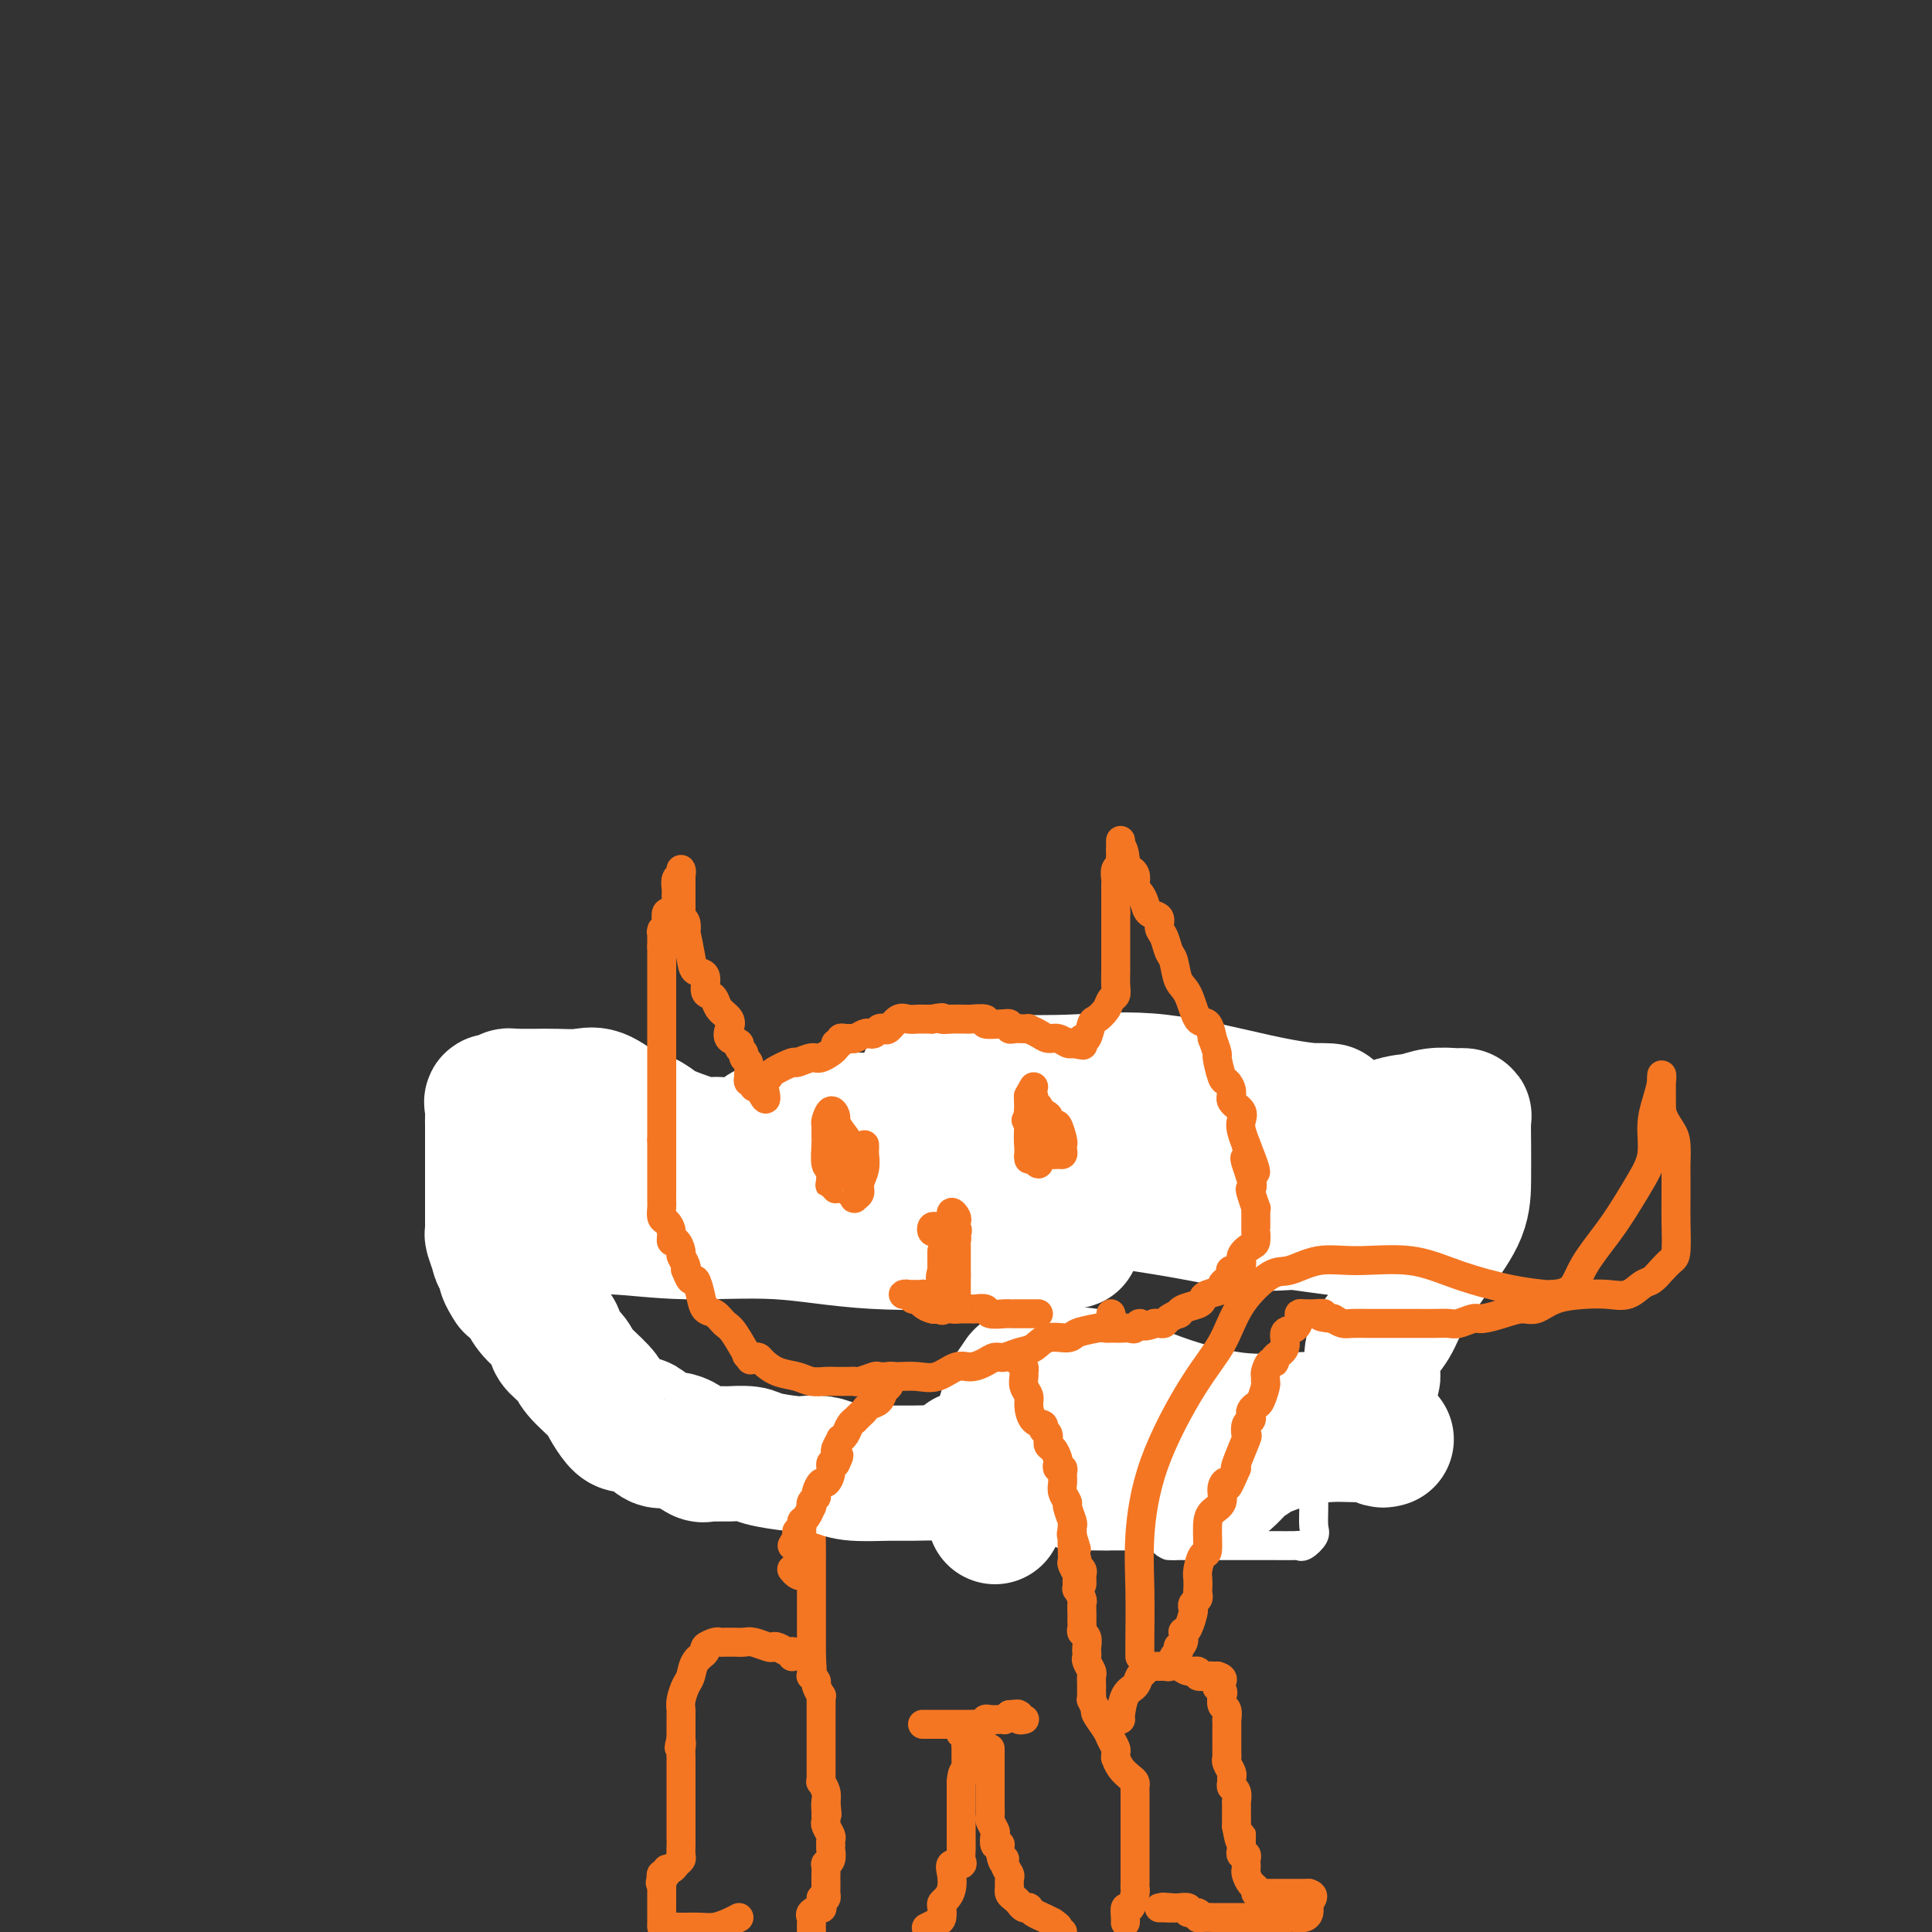 <svg viewBox='0 0 400 400' version='1.1' xmlns='http://www.w3.org/2000/svg' xmlns:xlink='http://www.w3.org/1999/xlink'><rect x="0" y="0" width="400" height="400" fill="#333333" stroke="none"/><g fill='none' stroke='#F47623' stroke-width='6' stroke-linecap='round' stroke-linejoin='round'><path d='M235,253c0.001,-0.243 0.002,-0.486 0,-1c-0.002,-0.514 -0.007,-1.298 0,-2c0.007,-0.702 0.027,-1.321 0,-2c-0.027,-0.679 -0.102,-1.419 0,-2c0.102,-0.581 0.379,-1.002 0,-2c-0.379,-0.998 -1.416,-2.571 -2,-3c-0.584,-0.429 -0.717,0.288 -1,0c-0.283,-0.288 -0.718,-1.579 -1,-2c-0.282,-0.421 -0.410,0.027 -1,0c-0.590,-0.027 -1.640,-0.531 -3,-1c-1.360,-0.469 -3.030,-0.904 -4,-1c-0.970,-0.096 -1.240,0.147 -2,0c-0.760,-0.147 -2.008,-0.684 -3,-1c-0.992,-0.316 -1.726,-0.409 -3,-1c-1.274,-0.591 -3.087,-1.678 -4,-2c-0.913,-0.322 -0.926,0.120 -2,0c-1.074,-0.120 -3.209,-0.803 -4,-1c-0.791,-0.197 -0.240,0.091 -1,0c-0.760,-0.091 -2.833,-0.560 -4,-1c-1.167,-0.440 -1.430,-0.850 -2,-1c-0.570,-0.150 -1.448,-0.040 -2,0c-0.552,0.040 -0.777,0.011 -1,0c-0.223,-0.011 -0.445,-0.003 -1,0c-0.555,0.003 -1.444,0.001 -2,0c-0.556,-0.001 -0.778,-0.000 -1,0'/><path d='M191,230c-6.132,-1.397 -1.463,-0.391 0,0c1.463,0.391 -0.279,0.165 -1,0c-0.721,-0.165 -0.419,-0.269 -1,0c-0.581,0.269 -2.043,0.912 -3,1c-0.957,0.088 -1.408,-0.379 -2,0c-0.592,0.379 -1.324,1.603 -2,2c-0.676,0.397 -1.294,-0.034 -2,0c-0.706,0.034 -1.498,0.534 -2,1c-0.502,0.466 -0.713,0.899 -1,1c-0.287,0.101 -0.650,-0.129 -1,0c-0.350,0.129 -0.689,0.617 -1,1c-0.311,0.383 -0.595,0.663 -1,1c-0.405,0.337 -0.930,0.733 -1,1c-0.070,0.267 0.313,0.404 0,1c-0.313,0.596 -1.324,1.651 -2,2c-0.676,0.349 -1.016,-0.008 -1,0c0.016,0.008 0.390,0.379 0,1c-0.390,0.621 -1.543,1.490 -2,2c-0.457,0.510 -0.218,0.662 0,1c0.218,0.338 0.413,0.864 0,1c-0.413,0.136 -1.435,-0.117 -2,0c-0.565,0.117 -0.673,0.605 -1,1c-0.327,0.395 -0.872,0.697 -1,1c-0.128,0.303 0.162,0.607 0,1c-0.162,0.393 -0.774,0.875 -1,1c-0.226,0.125 -0.064,-0.107 0,0c0.064,0.107 0.032,0.554 0,1'/><path d='M163,251c-2.116,2.490 -1.405,1.214 -1,1c0.405,-0.214 0.504,0.633 0,1c-0.504,0.367 -1.610,0.255 -2,0c-0.390,-0.255 -0.066,-0.654 0,-1c0.066,-0.346 -0.128,-0.641 -1,-1c-0.872,-0.359 -2.421,-0.782 -3,-1c-0.579,-0.218 -0.188,-0.231 -1,-1c-0.812,-0.769 -2.826,-2.294 -4,-3c-1.174,-0.706 -1.507,-0.595 -2,-1c-0.493,-0.405 -1.146,-1.327 -2,-2c-0.854,-0.673 -1.911,-1.097 -3,-2c-1.089,-0.903 -2.211,-2.287 -3,-3c-0.789,-0.713 -1.246,-0.757 -2,-1c-0.754,-0.243 -1.806,-0.685 -2,-1c-0.194,-0.315 0.471,-0.502 0,-1c-0.471,-0.498 -2.079,-1.308 -3,-2c-0.921,-0.692 -1.154,-1.268 -2,-2c-0.846,-0.732 -2.305,-1.620 -3,-3c-0.695,-1.380 -0.627,-3.251 -1,-4c-0.373,-0.749 -1.186,-0.374 -2,0'/><path d='M126,224c-5.665,-5.329 -2.828,-4.151 -2,-4c0.828,0.151 -0.352,-0.723 -1,-1c-0.648,-0.277 -0.762,0.045 -1,0c-0.238,-0.045 -0.600,-0.455 -1,-1c-0.400,-0.545 -0.839,-1.225 -1,-1c-0.161,0.225 -0.043,1.356 0,2c0.043,0.644 0.013,0.803 0,1c-0.013,0.197 -0.007,0.434 0,1c0.007,0.566 0.016,1.461 0,2c-0.016,0.539 -0.057,0.721 0,1c0.057,0.279 0.211,0.655 0,1c-0.211,0.345 -0.789,0.659 -1,1c-0.211,0.341 -0.057,0.707 0,1c0.057,0.293 0.015,0.511 0,1c-0.015,0.489 -0.004,1.247 0,2c0.004,0.753 0.001,1.501 0,2c-0.001,0.499 -0.000,0.750 0,1c0.000,0.250 0.000,0.500 0,1c-0.000,0.500 -0.000,1.250 0,2'/><path d='M119,236c-0.309,3.002 -0.083,1.507 0,1c0.083,-0.507 0.022,-0.028 0,1c-0.022,1.028 -0.006,2.603 0,3c0.006,0.397 0.002,-0.385 0,0c-0.002,0.385 -0.000,1.938 0,3c0.000,1.062 0.000,1.631 0,2c-0.000,0.369 -0.000,0.536 0,1c0.000,0.464 0.000,1.226 0,2c-0.000,0.774 -0.000,1.559 0,2c0.000,0.441 0.000,0.537 0,1c-0.000,0.463 -0.001,1.293 0,2c0.001,0.707 0.004,1.291 0,2c-0.004,0.709 -0.015,1.542 0,2c0.015,0.458 0.057,0.541 0,1c-0.057,0.459 -0.211,1.294 0,2c0.211,0.706 0.788,1.285 1,2c0.212,0.715 0.060,1.568 0,2c-0.060,0.432 -0.027,0.443 0,1c0.027,0.557 0.050,1.660 0,2c-0.050,0.340 -0.172,-0.082 0,0c0.172,0.082 0.638,0.667 1,1c0.362,0.333 0.622,0.412 1,1c0.378,0.588 0.876,1.684 1,2c0.124,0.316 -0.125,-0.147 0,0c0.125,0.147 0.625,0.904 1,2c0.375,1.096 0.626,2.531 1,3c0.374,0.469 0.870,-0.028 1,0c0.130,0.028 -0.106,0.579 0,1c0.106,0.421 0.553,0.710 1,1'/><path d='M127,279c1.304,2.147 1.065,2.014 1,2c-0.065,-0.014 0.043,0.091 0,0c-0.043,-0.091 -0.238,-0.377 0,0c0.238,0.377 0.908,1.418 1,2c0.092,0.582 -0.396,0.705 0,1c0.396,0.295 1.674,0.760 2,1c0.326,0.240 -0.302,0.253 0,1c0.302,0.747 1.534,2.228 2,3c0.466,0.772 0.166,0.837 0,1c-0.166,0.163 -0.199,0.425 0,1c0.199,0.575 0.631,1.463 1,2c0.369,0.537 0.675,0.722 1,1c0.325,0.278 0.668,0.648 1,1c0.332,0.352 0.654,0.687 1,1c0.346,0.313 0.717,0.606 1,1c0.283,0.394 0.479,0.889 1,1c0.521,0.111 1.366,-0.164 2,0c0.634,0.164 1.055,0.765 1,1c-0.055,0.235 -0.588,0.104 0,0c0.588,-0.104 2.297,-0.182 3,0c0.703,0.182 0.399,0.623 1,1c0.601,0.377 2.106,0.691 3,1c0.894,0.309 1.178,0.612 2,1c0.822,0.388 2.182,0.859 3,1c0.818,0.141 1.095,-0.050 2,0c0.905,0.050 2.437,0.339 4,1c1.563,0.661 3.156,1.694 4,2c0.844,0.306 0.937,-0.114 2,0c1.063,0.114 3.094,0.761 4,1c0.906,0.239 0.687,0.068 1,0c0.313,-0.068 1.156,-0.034 2,0'/><path d='M173,307c6.023,1.791 3.580,1.267 3,1c-0.580,-0.267 0.701,-0.278 2,0c1.299,0.278 2.615,0.844 4,1c1.385,0.156 2.840,-0.099 4,0c1.160,0.099 2.024,0.551 3,1c0.976,0.449 2.064,0.894 3,1c0.936,0.106 1.721,-0.126 3,0c1.279,0.126 3.051,0.612 4,1c0.949,0.388 1.074,0.678 2,1c0.926,0.322 2.652,0.675 4,1c1.348,0.325 2.319,0.623 3,1c0.681,0.377 1.073,0.833 2,1c0.927,0.167 2.391,0.045 3,0c0.609,-0.045 0.365,-0.012 1,0c0.635,0.012 2.150,0.004 3,0c0.850,-0.004 1.037,-0.005 2,0c0.963,0.005 2.704,0.016 4,0c1.296,-0.016 2.147,-0.057 3,0c0.853,0.057 1.709,0.214 3,0c1.291,-0.214 3.017,-0.797 4,-1c0.983,-0.203 1.223,-0.025 2,0c0.777,0.025 2.090,-0.102 3,0c0.910,0.102 1.417,0.434 2,0c0.583,-0.434 1.242,-1.633 2,-2c0.758,-0.367 1.616,0.100 2,0c0.384,-0.100 0.293,-0.765 1,-1c0.707,-0.235 2.212,-0.038 3,0c0.788,0.038 0.861,-0.083 1,0c0.139,0.083 0.345,0.368 1,0c0.655,-0.368 1.759,-1.391 3,-2c1.241,-0.609 2.621,-0.805 4,-1'/><path d='M257,309c3.273,-1.318 1.954,-1.614 2,-2c0.046,-0.386 1.455,-0.863 3,-1c1.545,-0.137 3.226,0.066 4,0c0.774,-0.066 0.640,-0.401 1,-1c0.360,-0.599 1.213,-1.463 2,-2c0.787,-0.537 1.506,-0.746 2,-1c0.494,-0.254 0.761,-0.551 1,-1c0.239,-0.449 0.450,-1.050 1,-2c0.550,-0.950 1.439,-2.250 2,-3c0.561,-0.750 0.795,-0.949 1,-2c0.205,-1.051 0.380,-2.954 1,-4c0.620,-1.046 1.683,-1.234 2,-2c0.317,-0.766 -0.112,-2.110 0,-3c0.112,-0.890 0.765,-1.325 1,-2c0.235,-0.675 0.053,-1.588 0,-2c-0.053,-0.412 0.022,-0.323 0,-1c-0.022,-0.677 -0.142,-2.120 0,-3c0.142,-0.880 0.546,-1.197 1,-2c0.454,-0.803 0.958,-2.093 1,-3c0.042,-0.907 -0.377,-1.432 0,-3c0.377,-1.568 1.550,-4.178 2,-6c0.450,-1.822 0.177,-2.854 0,-4c-0.177,-1.146 -0.258,-2.404 0,-4c0.258,-1.596 0.854,-3.530 1,-5c0.146,-1.470 -0.158,-2.477 0,-4c0.158,-1.523 0.778,-3.560 1,-5c0.222,-1.440 0.046,-2.281 0,-3c-0.046,-0.719 0.039,-1.316 0,-2c-0.039,-0.684 -0.203,-1.453 0,-2c0.203,-0.547 0.772,-0.870 1,-1c0.228,-0.130 0.114,-0.065 0,0'/><path d='M287,233c1.254,-8.672 0.389,-2.852 0,-1c-0.389,1.852 -0.300,-0.263 0,-1c0.300,-0.737 0.813,-0.094 1,0c0.187,0.094 0.050,-0.361 0,-1c-0.050,-0.639 -0.013,-1.463 0,-2c0.013,-0.537 0.003,-0.789 0,-1c-0.003,-0.211 0.001,-0.382 0,-1c-0.001,-0.618 -0.006,-1.683 0,-2c0.006,-0.317 0.022,0.115 0,0c-0.022,-0.115 -0.081,-0.777 0,-1c0.081,-0.223 0.302,-0.007 0,0c-0.302,0.007 -1.127,-0.196 -2,0c-0.873,0.196 -1.793,0.793 -2,1c-0.207,0.207 0.300,0.026 0,0c-0.300,-0.026 -1.408,0.102 -2,0c-0.592,-0.102 -0.670,-0.433 -1,0c-0.330,0.433 -0.913,1.632 -1,2c-0.087,0.368 0.323,-0.093 0,0c-0.323,0.093 -1.378,0.741 -2,1c-0.622,0.259 -0.811,0.130 -1,0'/><path d='M277,227c-1.861,0.400 -1.015,-0.101 -1,0c0.015,0.101 -0.803,0.804 -1,1c-0.197,0.196 0.225,-0.115 0,0c-0.225,0.115 -1.097,0.656 -2,1c-0.903,0.344 -1.838,0.491 -2,1c-0.162,0.509 0.447,1.379 0,2c-0.447,0.621 -1.952,0.993 -3,1c-1.048,0.007 -1.641,-0.352 -2,0c-0.359,0.352 -0.485,1.414 -1,2c-0.515,0.586 -1.420,0.696 -2,1c-0.580,0.304 -0.836,0.803 -1,1c-0.164,0.197 -0.236,0.094 -1,0c-0.764,-0.094 -2.218,-0.179 -3,0c-0.782,0.179 -0.891,0.621 -1,1c-0.109,0.379 -0.218,0.694 -1,1c-0.782,0.306 -2.236,0.603 -3,1c-0.764,0.397 -0.839,0.894 -1,1c-0.161,0.106 -0.410,-0.178 -1,0c-0.590,0.178 -1.521,0.817 -2,1c-0.479,0.183 -0.505,-0.092 -1,0c-0.495,0.092 -1.460,0.551 -2,1c-0.540,0.449 -0.655,0.890 -1,1c-0.345,0.110 -0.918,-0.110 -1,0c-0.082,0.110 0.329,0.552 0,1c-0.329,0.448 -1.397,0.904 -2,1c-0.603,0.096 -0.739,-0.166 -1,0c-0.261,0.166 -0.646,0.762 -1,1c-0.354,0.238 -0.677,0.119 -1,0'/><path d='M239,247c-5.830,3.332 -1.404,1.662 0,1c1.404,-0.662 -0.212,-0.317 -1,0c-0.788,0.317 -0.747,0.607 -1,1c-0.253,0.393 -0.800,0.889 -1,1c-0.200,0.111 -0.054,-0.162 0,0c0.054,0.162 0.015,0.761 0,1c-0.015,0.239 -0.008,0.120 0,0'/><path d='M166,311c0.453,-0.111 0.906,-0.222 1,0c0.094,0.222 -0.171,0.777 0,1c0.171,0.223 0.778,0.114 1,1c0.222,0.886 0.060,2.766 0,4c-0.060,1.234 -0.016,1.824 0,3c0.016,1.176 0.004,2.940 0,4c-0.004,1.060 -0.001,1.415 0,2c0.001,0.585 0.000,1.400 0,2c-0.000,0.600 -0.000,0.987 0,1c0.000,0.013 0.000,-0.346 0,0c-0.000,0.346 -0.000,1.398 0,2c0.000,0.602 0.000,0.755 0,1c-0.000,0.245 -0.000,0.582 0,1c0.000,0.418 0.000,0.918 0,1c-0.000,0.082 -0.000,-0.255 0,0c0.000,0.255 0.000,1.101 0,2c-0.000,0.899 -0.000,1.851 0,2c0.000,0.149 0.000,-0.507 0,0c-0.000,0.507 -0.000,2.175 0,3c0.000,0.825 0.000,0.807 0,1c-0.000,0.193 -0.000,0.596 0,1'/><path d='M168,343c0.309,5.128 0.082,1.947 0,1c-0.082,-0.947 -0.018,0.338 0,1c0.018,0.662 -0.010,0.701 0,1c0.010,0.299 0.059,0.858 0,1c-0.059,0.142 -0.226,-0.135 0,0c0.226,0.135 0.845,0.680 1,1c0.155,0.320 -0.155,0.414 0,1c0.155,0.586 0.773,1.662 1,2c0.227,0.338 0.061,-0.064 0,0c-0.061,0.064 -0.016,0.595 0,1c0.016,0.405 0.004,0.685 0,1c-0.004,0.315 -0.001,0.666 0,1c0.001,0.334 0.000,0.652 0,1c-0.000,0.348 -0.000,0.726 0,1c0.000,0.274 0.000,0.444 0,1c-0.000,0.556 0.000,1.500 0,2c-0.000,0.500 -0.000,0.557 0,1c0.000,0.443 0.000,1.272 0,2c-0.000,0.728 -0.001,1.357 0,2c0.001,0.643 0.004,1.302 0,2c-0.004,0.698 -0.015,1.434 0,2c0.015,0.566 0.057,0.961 0,1c-0.057,0.039 -0.211,-0.278 0,0c0.211,0.278 0.788,1.152 1,2c0.212,0.848 0.061,1.671 0,2c-0.061,0.329 -0.030,0.165 0,0'/><path d='M171,373c0.464,4.819 0.123,1.868 0,1c-0.123,-0.868 -0.029,0.349 0,1c0.029,0.651 -0.006,0.738 0,1c0.006,0.262 0.054,0.701 0,1c-0.054,0.299 -0.211,0.458 0,1c0.211,0.542 0.788,1.468 1,2c0.212,0.532 0.058,0.671 0,1c-0.058,0.329 -0.019,0.849 0,1c0.019,0.151 0.019,-0.066 0,0c-0.019,0.066 -0.058,0.416 0,1c0.058,0.584 0.212,1.403 0,2c-0.212,0.597 -0.789,0.972 -1,1c-0.211,0.028 -0.057,-0.291 0,0c0.057,0.291 0.016,1.192 0,2c-0.016,0.808 -0.007,1.523 0,2c0.007,0.477 0.012,0.715 0,1c-0.012,0.285 -0.042,0.615 0,1c0.042,0.385 0.155,0.824 0,1c-0.155,0.176 -0.577,0.088 -1,0'/><path d='M170,393c-0.146,3.256 -0.011,1.398 0,1c0.011,-0.398 -0.102,0.666 0,1c0.102,0.334 0.420,-0.062 0,0c-0.420,0.062 -1.576,0.584 -2,1c-0.424,0.416 -0.114,0.727 0,1c0.114,0.273 0.033,0.506 0,1c-0.033,0.494 -0.016,1.247 0,2'/><path d='M192,399c-0.197,0.097 -0.393,0.195 0,0c0.393,-0.195 1.376,-0.682 2,-1c0.624,-0.318 0.889,-0.469 1,-1c0.111,-0.531 0.069,-1.444 0,-2c-0.069,-0.556 -0.164,-0.755 0,-1c0.164,-0.245 0.587,-0.534 1,-1c0.413,-0.466 0.814,-1.108 1,-2c0.186,-0.892 0.155,-2.036 0,-3c-0.155,-0.964 -0.434,-1.750 0,-2c0.434,-0.250 1.580,0.035 2,0c0.420,-0.035 0.112,-0.391 0,-1c-0.112,-0.609 -0.030,-1.473 0,-2c0.030,-0.527 0.008,-0.719 0,-1c-0.008,-0.281 -0.002,-0.652 0,-1c0.002,-0.348 0.001,-0.674 0,-1c-0.001,-0.326 -0.000,-0.650 0,-1c0.000,-0.350 0.000,-0.724 0,-1c-0.000,-0.276 -0.000,-0.454 0,-1c0.000,-0.546 0.000,-1.459 0,-2c-0.000,-0.541 -0.000,-0.709 0,-1c0.000,-0.291 0.000,-0.705 0,-1c-0.000,-0.295 -0.000,-0.471 0,-1c0.000,-0.529 0.000,-1.412 0,-2c-0.000,-0.588 -0.000,-0.882 0,-1c0.000,-0.118 0.000,-0.059 0,0'/><path d='M199,369c0.226,-3.034 0.793,-2.119 1,-2c0.207,0.119 0.056,-0.560 0,-1c-0.056,-0.440 -0.015,-0.643 0,-1c0.015,-0.357 0.004,-0.869 0,-1c-0.004,-0.131 -0.000,0.120 0,0c0.000,-0.120 -0.004,-0.610 0,-1c0.004,-0.390 0.015,-0.679 0,-1c-0.015,-0.321 -0.056,-0.674 0,-1c0.056,-0.326 0.207,-0.626 0,-1c-0.207,-0.374 -0.774,-0.821 -1,-1c-0.226,-0.179 -0.113,-0.089 0,0'/><path d='M191,357c0.758,-0.000 1.516,-0.000 2,0c0.484,0.000 0.693,0.000 1,0c0.307,-0.000 0.712,-0.000 1,0c0.288,0.000 0.457,0.000 1,0c0.543,-0.000 1.458,-0.000 2,0c0.542,0.000 0.709,0.001 1,0c0.291,-0.001 0.704,-0.004 1,0c0.296,0.004 0.474,0.015 1,0c0.526,-0.015 1.401,-0.057 2,0c0.599,0.057 0.921,0.211 1,0c0.079,-0.211 -0.085,-0.788 0,-1c0.085,-0.212 0.418,-0.060 1,0c0.582,0.060 1.414,0.026 2,0c0.586,-0.026 0.927,-0.046 1,0c0.073,0.046 -0.122,0.156 0,0c0.122,-0.156 0.561,-0.578 1,-1'/><path d='M209,355c2.946,-0.293 1.312,-0.026 1,0c-0.312,0.026 0.700,-0.189 1,0c0.300,0.189 -0.112,0.782 0,1c0.112,0.218 0.746,0.062 1,0c0.254,-0.062 0.127,-0.031 0,0'/><path d='M205,362c0.000,0.220 0.000,0.440 0,1c-0.000,0.560 -0.000,1.458 0,2c0.000,0.542 0.000,0.726 0,1c-0.000,0.274 -0.000,0.637 0,1c0.000,0.363 0.000,0.728 0,1c-0.000,0.272 -0.000,0.453 0,1c0.000,0.547 0.000,1.460 0,2c-0.000,0.540 -0.001,0.707 0,1c0.001,0.293 0.004,0.713 0,1c-0.004,0.287 -0.015,0.443 0,1c0.015,0.557 0.056,1.516 0,2c-0.056,0.484 -0.207,0.494 0,1c0.207,0.506 0.774,1.508 1,2c0.226,0.492 0.113,0.474 0,1c-0.113,0.526 -0.226,1.594 0,2c0.226,0.406 0.792,0.148 1,0c0.208,-0.148 0.060,-0.185 0,0c-0.060,0.185 -0.030,0.593 0,1'/><path d='M207,383c0.552,3.672 0.932,2.351 1,2c0.068,-0.351 -0.178,0.269 0,1c0.178,0.731 0.779,1.572 1,2c0.221,0.428 0.062,0.443 0,1c-0.062,0.557 -0.028,1.654 0,2c0.028,0.346 0.049,-0.061 0,0c-0.049,0.061 -0.167,0.591 0,1c0.167,0.409 0.618,0.697 1,1c0.382,0.303 0.693,0.620 1,1c0.307,0.380 0.610,0.823 1,1c0.390,0.177 0.867,0.089 1,0c0.133,-0.089 -0.078,-0.178 0,0c0.078,0.178 0.444,0.625 1,1c0.556,0.375 1.302,0.679 2,1c0.698,0.321 1.349,0.661 2,1'/><path d='M218,398c1.578,1.111 1.022,0.889 1,1c-0.022,0.111 0.489,0.556 1,1'/><path d='M233,398c-0.006,0.047 -0.012,0.093 0,0c0.012,-0.093 0.042,-0.326 0,-1c-0.042,-0.674 -0.155,-1.791 0,-2c0.155,-0.209 0.577,0.488 1,0c0.423,-0.488 0.845,-2.163 1,-3c0.155,-0.837 0.041,-0.837 0,-1c-0.041,-0.163 -0.011,-0.490 0,-1c0.011,-0.510 0.003,-1.202 0,-2c-0.003,-0.798 -0.001,-1.703 0,-2c0.001,-0.297 0.000,0.015 0,0c-0.000,-0.015 -0.000,-0.356 0,-1c0.000,-0.644 0.000,-1.590 0,-2c-0.000,-0.410 -0.000,-0.285 0,-1c0.000,-0.715 0.000,-2.272 0,-3c-0.000,-0.728 -0.000,-0.629 0,-1c0.000,-0.371 0.000,-1.213 0,-2c-0.000,-0.787 -0.000,-1.520 0,-2c0.000,-0.480 0.001,-0.706 0,-1c-0.001,-0.294 -0.002,-0.655 0,-1c0.002,-0.345 0.008,-0.672 0,-1c-0.008,-0.328 -0.030,-0.656 0,-1c0.030,-0.344 0.113,-0.704 0,-1c-0.113,-0.296 -0.423,-0.527 -1,-1c-0.577,-0.473 -1.422,-1.186 -2,-2c-0.578,-0.814 -0.890,-1.727 -1,-2c-0.110,-0.273 -0.017,0.094 0,0c0.017,-0.094 -0.041,-0.648 0,-1c0.041,-0.352 0.182,-0.500 0,-1c-0.182,-0.500 -0.688,-1.350 -1,-2c-0.312,-0.650 -0.430,-1.098 -1,-2c-0.570,-0.902 -1.591,-2.258 -2,-3c-0.409,-0.742 -0.204,-0.871 0,-1'/><path d='M227,354c-1.464,-2.892 -1.123,-2.122 -1,-2c0.123,0.122 0.029,-0.405 0,-1c-0.029,-0.595 0.006,-1.259 0,-2c-0.006,-0.741 -0.054,-1.561 0,-2c0.054,-0.439 0.210,-0.498 0,-1c-0.210,-0.502 -0.787,-1.448 -1,-2c-0.213,-0.552 -0.061,-0.711 0,-1c0.061,-0.289 0.030,-0.707 0,-1c-0.030,-0.293 -0.061,-0.460 0,-1c0.061,-0.540 0.212,-1.455 0,-2c-0.212,-0.545 -0.789,-0.722 -1,-1c-0.211,-0.278 -0.057,-0.656 0,-1c0.057,-0.344 0.016,-0.654 0,-1c-0.016,-0.346 -0.008,-0.728 0,-1c0.008,-0.272 0.016,-0.435 0,-1c-0.016,-0.565 -0.057,-1.531 0,-2c0.057,-0.469 0.212,-0.439 0,-1c-0.212,-0.561 -0.793,-1.712 -1,-2c-0.207,-0.288 -0.041,0.289 0,0c0.041,-0.289 -0.041,-1.443 0,-2c0.041,-0.557 0.207,-0.517 0,-1c-0.207,-0.483 -0.788,-1.488 -1,-2c-0.212,-0.512 -0.057,-0.529 0,-1c0.057,-0.471 0.015,-1.394 0,-2c-0.015,-0.606 -0.004,-0.894 0,-1c0.004,-0.106 0.001,-0.030 0,0c-0.001,0.030 -0.001,0.015 0,0'/><path d='M164,343c-0.016,-0.415 -0.032,-0.829 0,-1c0.032,-0.171 0.113,-0.097 0,0c-0.113,0.097 -0.418,0.218 -1,0c-0.582,-0.218 -1.440,-0.776 -2,-1c-0.560,-0.224 -0.822,-0.112 -1,0c-0.178,0.112 -0.271,0.226 -1,0c-0.729,-0.226 -2.093,-0.793 -3,-1c-0.907,-0.207 -1.357,-0.055 -2,0c-0.643,0.055 -1.480,0.014 -2,0c-0.520,-0.014 -0.722,-0.001 -1,0c-0.278,0.001 -0.633,-0.011 -1,0c-0.367,0.011 -0.746,0.046 -1,0c-0.254,-0.046 -0.383,-0.174 -1,0c-0.617,0.174 -1.723,0.650 -2,1c-0.277,0.350 0.276,0.572 0,1c-0.276,0.428 -1.380,1.060 -2,2c-0.620,0.940 -0.754,2.188 -1,3c-0.246,0.812 -0.602,1.187 -1,2c-0.398,0.813 -0.839,2.063 -1,3c-0.161,0.937 -0.043,1.560 0,2c0.043,0.440 0.012,0.695 0,1c-0.012,0.305 -0.003,0.659 0,1c0.003,0.341 0.001,0.669 0,1c-0.001,0.331 -0.000,0.666 0,1c0.000,0.334 0.000,0.667 0,1c-0.000,0.333 -0.000,0.667 0,1'/><path d='M141,360c-0.774,3.138 -0.207,1.483 0,1c0.207,-0.483 0.056,0.206 0,1c-0.056,0.794 -0.015,1.693 0,2c0.015,0.307 0.004,0.023 0,1c-0.004,0.977 -0.001,3.217 0,4c0.001,0.783 0.000,0.111 0,0c-0.000,-0.111 -0.000,0.341 0,1c0.000,0.659 0.000,1.525 0,2c-0.000,0.475 -0.000,0.560 0,1c0.000,0.440 0.000,1.235 0,2c-0.000,0.765 -0.000,1.502 0,2c0.000,0.498 0.000,0.759 0,1c-0.000,0.241 -0.000,0.464 0,1c0.000,0.536 0.001,1.387 0,2c-0.001,0.613 -0.003,0.990 0,1c0.003,0.010 0.012,-0.347 0,0c-0.012,0.347 -0.046,1.398 0,2c0.046,0.602 0.171,0.754 0,1c-0.171,0.246 -0.638,0.587 -1,1c-0.362,0.413 -0.619,0.898 -1,1c-0.381,0.102 -0.886,-0.179 -1,0c-0.114,0.179 0.162,0.817 0,1c-0.162,0.183 -0.760,-0.091 -1,0c-0.240,0.091 -0.120,0.545 0,1'/><path d='M137,389c-0.619,1.018 -0.166,1.064 0,1c0.166,-0.064 0.044,-0.239 0,0c-0.044,0.239 -0.012,0.890 0,1c0.012,0.110 0.003,-0.321 0,0c-0.003,0.321 -0.001,1.396 0,2c0.001,0.604 0.000,0.739 0,1c-0.000,0.261 -0.000,0.648 0,1c0.000,0.352 0.001,0.669 0,1c-0.001,0.331 -0.003,0.677 0,1c0.003,0.323 0.013,0.622 0,1c-0.013,0.378 -0.047,0.833 0,1c0.047,0.167 0.175,0.046 1,0c0.825,-0.046 2.346,-0.015 3,0c0.654,0.015 0.440,0.015 1,0c0.560,-0.015 1.892,-0.045 3,0c1.108,0.045 1.991,0.166 3,0c1.009,-0.166 2.146,-0.619 3,-1c0.854,-0.381 1.427,-0.691 2,-1'/><path d='M232,356c0.016,0.004 0.031,0.008 0,0c-0.031,-0.008 -0.110,-0.029 0,-1c0.110,-0.971 0.407,-2.891 1,-4c0.593,-1.109 1.483,-1.407 2,-2c0.517,-0.593 0.663,-1.479 1,-2c0.337,-0.521 0.865,-0.675 1,-1c0.135,-0.325 -0.122,-0.819 0,-1c0.122,-0.181 0.624,-0.049 1,0c0.376,0.049 0.625,0.013 1,0c0.375,-0.013 0.877,-0.005 1,0c0.123,0.005 -0.133,0.005 0,0c0.133,-0.005 0.657,-0.017 1,0c0.343,0.017 0.507,0.061 1,0c0.493,-0.061 1.316,-0.227 2,0c0.684,0.227 1.230,0.845 2,1c0.770,0.155 1.764,-0.155 2,0c0.236,0.155 -0.287,0.773 0,1c0.287,0.227 1.385,0.061 2,0c0.615,-0.061 0.747,-0.017 1,0c0.253,0.017 0.626,0.009 1,0'/><path d='M252,347c2.260,0.565 0.408,1.479 0,2c-0.408,0.521 0.626,0.649 1,1c0.374,0.351 0.086,0.925 0,1c-0.086,0.075 0.030,-0.350 0,0c-0.030,0.350 -0.204,1.474 0,2c0.204,0.526 0.787,0.456 1,1c0.213,0.544 0.057,1.704 0,2c-0.057,0.296 -0.015,-0.273 0,0c0.015,0.273 0.004,1.386 0,2c-0.004,0.614 -0.001,0.728 0,1c0.001,0.272 -0.001,0.702 0,1c0.001,0.298 0.004,0.465 0,1c-0.004,0.535 -0.015,1.439 0,2c0.015,0.561 0.057,0.780 0,1c-0.057,0.220 -0.212,0.440 0,1c0.212,0.560 0.793,1.458 1,2c0.207,0.542 0.041,0.728 0,1c-0.041,0.272 0.041,0.631 0,1c-0.041,0.369 -0.207,0.747 0,1c0.207,0.253 0.788,0.381 1,1c0.212,0.619 0.057,1.728 0,2c-0.057,0.272 -0.015,-0.295 0,0c0.015,0.295 0.004,1.450 0,2c-0.004,0.550 -0.001,0.494 0,1c0.001,0.506 0.000,1.573 0,2c-0.000,0.427 -0.000,0.213 0,0'/><path d='M256,378c0.845,5.205 0.959,2.718 1,2c0.041,-0.718 0.010,0.333 0,1c-0.010,0.667 0.001,0.948 0,1c-0.001,0.052 -0.014,-0.127 0,0c0.014,0.127 0.056,0.559 0,1c-0.056,0.441 -0.211,0.892 0,1c0.211,0.108 0.788,-0.127 1,0c0.212,0.127 0.060,0.615 0,1c-0.060,0.385 -0.026,0.666 0,1c0.026,0.334 0.045,0.720 0,1c-0.045,0.280 -0.152,0.453 0,1c0.152,0.547 0.565,1.467 1,2c0.435,0.533 0.893,0.679 1,1c0.107,0.321 -0.138,0.818 0,1c0.138,0.182 0.661,0.049 1,0c0.339,-0.049 0.496,-0.013 1,0c0.504,0.013 1.354,0.003 2,0c0.646,-0.003 1.087,-0.001 2,0c0.913,0.001 2.296,0.000 3,0c0.704,-0.000 0.728,-0.000 1,0c0.272,0.000 0.792,0.000 1,0c0.208,-0.000 0.104,-0.000 0,0'/><path d='M271,392c1.546,0.389 0.412,1.362 0,2c-0.412,0.638 -0.103,0.942 0,1c0.103,0.058 0.000,-0.128 0,0c-0.000,0.128 0.103,0.570 0,1c-0.103,0.430 -0.411,0.847 -1,1c-0.589,0.153 -1.457,0.041 -2,0c-0.543,-0.041 -0.759,-0.011 -1,0c-0.241,0.011 -0.506,0.003 -1,0c-0.494,-0.003 -1.218,-0.001 -2,0c-0.782,0.001 -1.623,0.000 -2,0c-0.377,-0.000 -0.290,-0.000 -1,0c-0.710,0.000 -2.219,0.000 -3,0c-0.781,-0.000 -0.835,0.000 -1,0c-0.165,-0.000 -0.440,-0.000 -1,0c-0.560,0.000 -1.406,0.000 -2,0c-0.594,-0.000 -0.936,-0.000 -1,0c-0.064,0.000 0.150,0.001 0,0c-0.150,-0.001 -0.665,-0.004 -1,0c-0.335,0.004 -0.490,0.016 -1,0c-0.510,-0.016 -1.375,-0.061 -2,0c-0.625,0.061 -1.011,0.226 -1,0c0.011,-0.226 0.420,-0.845 0,-1c-0.420,-0.155 -1.669,0.154 -2,0c-0.331,-0.154 0.257,-0.772 0,-1c-0.257,-0.228 -1.359,-0.065 -2,0c-0.641,0.065 -0.820,0.033 -1,0'/><path d='M243,395c-4.049,-0.309 -1.673,-0.083 -1,0c0.673,0.083 -0.357,0.022 -1,0c-0.643,-0.022 -0.898,-0.006 -1,0c-0.102,0.006 -0.051,0.003 0,0'/></g>
<g fill='none' stroke='#FFFFFF' stroke-width='6' stroke-linecap='round' stroke-linejoin='round'><path d='M267,290c0.331,0.023 0.662,0.045 1,0c0.338,-0.045 0.683,-0.158 1,0c0.317,0.158 0.607,0.585 1,1c0.393,0.415 0.890,0.816 1,1c0.110,0.184 -0.167,0.150 0,2c0.167,1.850 0.779,5.583 1,8c0.221,2.417 0.053,3.517 0,5c-0.053,1.483 0.010,3.350 0,5c-0.010,1.650 -0.094,3.083 0,4c0.094,0.917 0.366,1.317 0,2c-0.366,0.683 -1.371,1.647 -2,2c-0.629,0.353 -0.884,0.095 -1,0c-0.116,-0.095 -0.094,-0.025 -1,0c-0.906,0.025 -2.741,0.007 -4,0c-1.259,-0.007 -1.941,-0.002 -3,0c-1.059,0.002 -2.496,0.000 -4,0c-1.504,-0.000 -3.074,-0.000 -4,0c-0.926,0.000 -1.209,0.000 -2,0c-0.791,-0.000 -2.090,-0.000 -3,0c-0.910,0.000 -1.429,0.000 -2,0c-0.571,-0.000 -1.192,-0.000 -2,0c-0.808,0.000 -1.802,0.000 -2,0c-0.198,-0.000 0.401,-0.000 1,0'/><path d='M243,320c-4.043,-0.410 -0.651,-1.434 1,-2c1.651,-0.566 1.559,-0.674 2,-1c0.441,-0.326 1.414,-0.871 2,-1c0.586,-0.129 0.786,0.158 1,0c0.214,-0.158 0.442,-0.759 1,-1c0.558,-0.241 1.445,-0.121 2,0c0.555,0.121 0.779,0.242 1,0c0.221,-0.242 0.438,-0.848 1,-1c0.562,-0.152 1.469,0.152 2,0c0.531,-0.152 0.688,-0.758 1,-1c0.312,-0.242 0.781,-0.120 1,0c0.219,0.120 0.187,0.238 1,0c0.813,-0.238 2.469,-0.834 3,-1c0.531,-0.166 -0.064,0.096 0,0c0.064,-0.096 0.788,-0.550 1,-1c0.212,-0.450 -0.087,-0.895 0,-1c0.087,-0.105 0.559,0.131 1,0c0.441,-0.131 0.850,-0.627 1,-1c0.150,-0.373 0.040,-0.622 0,-1c-0.040,-0.378 -0.011,-0.885 0,-1c0.011,-0.115 0.003,0.161 0,0c-0.003,-0.161 -0.001,-0.760 0,-1c0.001,-0.240 0.000,-0.120 0,0'/><path d='M266,299c-0.097,0.421 -0.195,0.842 0,1c0.195,0.158 0.681,0.053 1,0c0.319,-0.053 0.471,-0.055 1,0c0.529,0.055 1.435,0.166 2,0c0.565,-0.166 0.789,-0.609 1,-1c0.211,-0.391 0.409,-0.729 1,-1c0.591,-0.271 1.574,-0.474 2,-1c0.426,-0.526 0.296,-1.376 1,-2c0.704,-0.624 2.241,-1.021 3,-2c0.759,-0.979 0.739,-2.538 1,-3c0.261,-0.462 0.802,0.174 1,0c0.198,-0.174 0.053,-1.159 0,-2c-0.053,-0.841 -0.014,-1.539 0,-2c0.014,-0.461 0.004,-0.686 0,-1c-0.004,-0.314 -0.001,-0.718 0,-1c0.001,-0.282 0.000,-0.442 0,-1c-0.000,-0.558 0.000,-1.513 0,-2c-0.000,-0.487 -0.000,-0.507 0,-1c0.000,-0.493 0.001,-1.459 0,-2c-0.001,-0.541 -0.004,-0.656 0,-1c0.004,-0.344 0.015,-0.918 0,-1c-0.015,-0.082 -0.057,0.329 0,0c0.057,-0.329 0.211,-1.398 0,-2c-0.211,-0.602 -0.789,-0.739 -1,-1c-0.211,-0.261 -0.057,-0.647 0,-1c0.057,-0.353 0.016,-0.672 0,-1c-0.016,-0.328 -0.008,-0.664 0,-1'/><path d='M279,270c0.156,-3.356 0.044,-0.244 0,1c-0.044,1.244 -0.022,0.622 0,0'/></g>
<g fill='none' stroke='#FFFFFF' stroke-width='28' stroke-linecap='round' stroke-linejoin='round'><path d='M287,298c-0.420,0.113 -0.840,0.226 -1,0c-0.160,-0.226 -0.060,-0.791 0,-1c0.060,-0.209 0.079,-0.063 -1,0c-1.079,0.063 -3.257,0.043 -5,0c-1.743,-0.043 -3.053,-0.109 -5,0c-1.947,0.109 -4.531,0.393 -7,1c-2.469,0.607 -4.821,1.538 -6,2c-1.179,0.462 -1.183,0.456 -2,1c-0.817,0.544 -2.445,1.638 -3,2c-0.555,0.362 -0.036,-0.009 0,0c0.036,0.009 -0.410,0.399 -1,1c-0.590,0.601 -1.325,1.415 -2,2c-0.675,0.585 -1.291,0.941 -2,1c-0.709,0.059 -1.512,-0.180 -2,0c-0.488,0.180 -0.660,0.780 -1,1c-0.340,0.220 -0.847,0.060 -1,0c-0.153,-0.060 0.050,-0.020 0,0c-0.050,0.020 -0.351,0.019 -1,0c-0.649,-0.019 -1.645,-0.058 -2,0c-0.355,0.058 -0.070,0.212 -1,0c-0.930,-0.212 -3.076,-0.789 -4,-1c-0.924,-0.211 -0.628,-0.057 -1,0c-0.372,0.057 -1.413,0.015 -2,0c-0.587,-0.015 -0.721,-0.004 -1,0c-0.279,0.004 -0.705,0.001 -1,0c-0.295,-0.001 -0.460,-0.000 -1,0c-0.540,0.000 -1.454,0.000 -2,0c-0.546,-0.000 -0.724,-0.000 -1,0c-0.276,0.000 -0.650,0.000 -1,0c-0.350,-0.000 -0.675,-0.000 -1,0'/><path d='M229,307c-2.958,-0.154 -1.353,-0.039 -1,0c0.353,0.039 -0.547,0.003 -1,0c-0.453,-0.003 -0.460,0.027 -1,0c-0.540,-0.027 -1.612,-0.112 -2,0c-0.388,0.112 -0.093,0.419 -1,0c-0.907,-0.419 -3.015,-1.566 -4,-2c-0.985,-0.434 -0.846,-0.155 -1,0c-0.154,0.155 -0.600,0.185 -1,0c-0.400,-0.185 -0.753,-0.585 -1,-1c-0.247,-0.415 -0.387,-0.843 -1,-1c-0.613,-0.157 -1.699,-0.041 -2,0c-0.301,0.041 0.182,0.007 0,0c-0.182,-0.007 -1.030,0.012 -2,0c-0.970,-0.012 -2.064,-0.057 -3,0c-0.936,0.057 -1.715,0.215 -3,0c-1.285,-0.215 -3.076,-0.805 -4,-1c-0.924,-0.195 -0.980,0.003 -1,0c-0.020,-0.003 -0.005,-0.207 0,0c0.005,0.207 -0.002,0.826 0,1c0.002,0.174 0.011,-0.098 0,0c-0.011,0.098 -0.041,0.565 0,1c0.041,0.435 0.155,0.839 0,1c-0.155,0.161 -0.577,0.081 -1,0'/><path d='M199,305c-0.906,0.463 -2.171,0.121 -4,0c-1.829,-0.121 -4.222,-0.022 -6,0c-1.778,0.022 -2.941,-0.033 -5,0c-2.059,0.033 -5.013,0.153 -7,0c-1.987,-0.153 -3.008,-0.580 -4,-1c-0.992,-0.420 -1.954,-0.834 -3,-1c-1.046,-0.166 -2.176,-0.083 -3,0c-0.824,0.083 -1.342,0.166 -3,0c-1.658,-0.166 -4.455,-0.580 -6,-1c-1.545,-0.420 -1.839,-0.845 -3,-1c-1.161,-0.155 -3.188,-0.040 -4,0c-0.812,0.040 -0.409,0.004 -1,0c-0.591,-0.004 -2.178,0.022 -3,0c-0.822,-0.022 -0.881,-0.094 -1,0c-0.119,0.094 -0.300,0.354 -1,0c-0.700,-0.354 -1.921,-1.320 -3,-2c-1.079,-0.680 -2.018,-1.073 -3,-1c-0.982,0.073 -2.007,0.613 -3,0c-0.993,-0.613 -1.955,-2.379 -3,-3c-1.045,-0.621 -2.175,-0.099 -3,0c-0.825,0.099 -1.346,-0.227 -2,-1c-0.654,-0.773 -1.441,-1.993 -2,-3c-0.559,-1.007 -0.888,-1.801 -2,-3c-1.112,-1.199 -3.005,-2.803 -4,-4c-0.995,-1.197 -1.093,-1.987 -2,-3c-0.907,-1.013 -2.623,-2.250 -3,-3c-0.377,-0.750 0.587,-1.013 0,-2c-0.587,-0.987 -2.724,-2.698 -4,-4c-1.276,-1.302 -1.690,-2.197 -2,-3c-0.310,-0.803 -0.517,-1.515 -1,-2c-0.483,-0.485 -1.241,-0.742 -2,-1'/><path d='M106,266c-2.985,-4.446 -0.446,-3.060 0,-3c0.446,0.060 -1.201,-1.205 -2,-2c-0.799,-0.795 -0.750,-1.121 -1,-2c-0.250,-0.879 -0.799,-2.311 -1,-3c-0.201,-0.689 -0.054,-0.635 0,-1c0.054,-0.365 0.014,-1.150 0,-2c-0.014,-0.850 -0.004,-1.766 0,-3c0.004,-1.234 0.001,-2.787 0,-4c-0.001,-1.213 -0.000,-2.086 0,-3c0.000,-0.914 -0.000,-1.869 0,-2c0.000,-0.131 0.001,0.561 0,0c-0.001,-0.561 -0.002,-2.375 0,-4c0.002,-1.625 0.007,-3.061 0,-4c-0.007,-0.939 -0.027,-1.380 0,-2c0.027,-0.620 0.103,-1.420 0,-2c-0.103,-0.580 -0.383,-0.940 0,-1c0.383,-0.060 1.428,0.180 2,0c0.572,-0.180 0.669,-0.780 1,-1c0.331,-0.220 0.894,-0.059 1,0c0.106,0.059 -0.247,0.017 0,0c0.247,-0.017 1.093,-0.007 2,0c0.907,0.007 1.876,0.011 3,0c1.124,-0.011 2.403,-0.039 4,0c1.597,0.039 3.510,0.144 5,0c1.490,-0.144 2.555,-0.539 4,0c1.445,0.539 3.270,2.011 5,3c1.730,0.989 3.365,1.494 5,2'/><path d='M134,232c1.977,1.122 1.920,1.428 3,2c1.080,0.572 3.297,1.411 5,2c1.703,0.589 2.892,0.928 4,1c1.108,0.072 2.134,-0.124 3,0c0.866,0.124 1.572,0.569 2,1c0.428,0.431 0.579,0.849 0,1c-0.579,0.151 -1.888,0.035 -3,0c-1.112,-0.035 -2.028,0.013 -3,0c-0.972,-0.013 -2.002,-0.085 -4,0c-1.998,0.085 -4.965,0.328 -8,1c-3.035,0.672 -6.137,1.772 -9,3c-2.863,1.228 -5.485,2.584 -7,3c-1.515,0.416 -1.923,-0.109 -2,0c-0.077,0.109 0.176,0.851 0,1c-0.176,0.149 -0.780,-0.294 -1,0c-0.220,0.294 -0.055,1.327 0,2c0.055,0.673 -0.001,0.988 0,1c0.001,0.012 0.058,-0.280 0,0c-0.058,0.280 -0.233,1.131 0,2c0.233,0.869 0.872,1.757 3,2c2.128,0.243 5.744,-0.159 10,0c4.256,0.159 9.151,0.880 15,1c5.849,0.120 12.650,-0.360 19,0c6.350,0.360 12.248,1.558 20,2c7.752,0.442 17.358,0.126 23,0c5.642,-0.126 7.321,-0.063 9,0'/><path d='M213,257c15.725,0.290 7.037,-0.487 4,-1c-3.037,-0.513 -0.421,-0.764 1,-1c1.421,-0.236 1.649,-0.457 2,-1c0.351,-0.543 0.826,-1.407 1,-2c0.174,-0.593 0.049,-0.913 0,-2c-0.049,-1.087 -0.021,-2.939 0,-4c0.021,-1.061 0.034,-1.332 0,-3c-0.034,-1.668 -0.114,-4.734 0,-6c0.114,-1.266 0.423,-0.732 0,-1c-0.423,-0.268 -1.576,-1.337 -2,-2c-0.424,-0.663 -0.117,-0.921 0,-1c0.117,-0.079 0.044,0.021 0,0c-0.044,-0.021 -0.059,-0.163 2,0c2.059,0.163 6.193,0.632 9,0c2.807,-0.632 4.286,-2.365 8,-3c3.714,-0.635 9.664,-0.174 15,0c5.336,0.174 10.059,0.060 14,0c3.941,-0.060 7.101,-0.065 8,0c0.899,0.065 -0.462,0.200 -3,0c-2.538,-0.200 -6.252,-0.736 -12,-2c-5.748,-1.264 -13.530,-3.256 -20,-4c-6.470,-0.744 -11.626,-0.239 -17,0c-5.374,0.239 -10.964,0.211 -15,0c-4.036,-0.211 -6.518,-0.606 -9,-1'/><path d='M199,223c-7.144,-0.158 -4.503,-0.055 -4,0c0.503,0.055 -1.133,0.060 -2,0c-0.867,-0.060 -0.965,-0.185 -1,0c-0.035,0.185 -0.009,0.678 0,1c0.009,0.322 -0.000,0.471 0,1c0.000,0.529 0.011,1.438 0,2c-0.011,0.562 -0.042,0.778 0,1c0.042,0.222 0.157,0.451 0,1c-0.157,0.549 -0.585,1.418 -1,2c-0.415,0.582 -0.815,0.877 -2,1c-1.185,0.123 -3.155,0.073 -7,0c-3.845,-0.073 -9.567,-0.169 -13,0c-3.433,0.169 -4.579,0.603 -6,1c-1.421,0.397 -3.118,0.755 -4,1c-0.882,0.245 -0.950,0.376 -1,1c-0.050,0.624 -0.083,1.741 0,2c0.083,0.259 0.281,-0.340 1,0c0.719,0.340 1.958,1.620 4,2c2.042,0.380 4.889,-0.139 9,0c4.111,0.139 9.488,0.938 15,2c5.512,1.062 11.158,2.388 21,4c9.842,1.612 23.881,3.511 33,5c9.119,1.489 13.320,2.568 17,3c3.680,0.432 6.840,0.216 10,0'/><path d='M268,253c17.410,2.465 5.935,0.627 2,0c-3.935,-0.627 -0.330,-0.044 1,0c1.330,0.044 0.386,-0.452 0,-1c-0.386,-0.548 -0.215,-1.149 0,-2c0.215,-0.851 0.472,-1.951 1,-3c0.528,-1.049 1.327,-2.045 2,-3c0.673,-0.955 1.221,-1.867 2,-3c0.779,-1.133 1.788,-2.486 4,-4c2.212,-1.514 5.625,-3.190 8,-4c2.375,-0.810 3.712,-0.753 5,-1c1.288,-0.247 2.527,-0.798 4,-1c1.473,-0.202 3.179,-0.055 4,0c0.821,0.055 0.756,0.018 1,0c0.244,-0.018 0.797,-0.016 1,0c0.203,0.016 0.055,0.047 0,1c-0.055,0.953 -0.017,2.826 0,5c0.017,2.174 0.014,4.647 0,7c-0.014,2.353 -0.038,4.587 -1,7c-0.962,2.413 -2.860,5.005 -5,8c-2.140,2.995 -4.521,6.392 -6,9c-1.479,2.608 -2.057,4.425 -3,6c-0.943,1.575 -2.253,2.907 -3,4c-0.747,1.093 -0.932,1.948 -1,3c-0.068,1.052 -0.019,2.301 0,3c0.019,0.699 0.010,0.850 0,1'/><path d='M284,285c-2.754,5.108 -0.640,0.878 0,0c0.640,-0.878 -0.194,1.597 -1,3c-0.806,1.403 -1.582,1.735 -2,2c-0.418,0.265 -0.476,0.463 -1,1c-0.524,0.537 -1.514,1.415 -2,2c-0.486,0.585 -0.469,0.879 -1,1c-0.531,0.121 -1.611,0.070 -3,0c-1.389,-0.070 -3.086,-0.159 -6,0c-2.914,0.159 -7.043,0.564 -12,0c-4.957,-0.564 -10.742,-2.099 -16,-4c-5.258,-1.901 -9.990,-4.170 -14,-5c-4.010,-0.830 -7.297,-0.222 -9,0c-1.703,0.222 -1.823,0.056 -2,0c-0.177,-0.056 -0.410,-0.004 -1,0c-0.590,0.004 -1.535,-0.042 -2,0c-0.465,0.042 -0.450,0.171 -1,1c-0.550,0.829 -1.664,2.358 -2,3c-0.336,0.642 0.106,0.396 0,1c-0.106,0.604 -0.760,2.059 -1,3c-0.240,0.941 -0.064,1.368 0,2c0.064,0.632 0.017,1.470 0,2c-0.017,0.530 -0.005,0.753 0,1c0.005,0.247 0.001,0.518 0,1c-0.001,0.482 -0.000,1.176 0,2c0.000,0.824 0.000,1.778 0,2c-0.000,0.222 -0.000,-0.286 0,0c0.000,0.286 0.000,1.368 0,2c-0.000,0.632 -0.000,0.816 0,1'/><path d='M208,306c-0.110,2.853 0.114,1.485 0,1c-0.114,-0.485 -0.566,-0.089 -1,0c-0.434,0.089 -0.848,-0.131 -1,0c-0.152,0.131 -0.041,0.614 0,1c0.041,0.386 0.011,0.677 0,1c-0.011,0.323 -0.003,0.678 0,1c0.003,0.322 0.001,0.612 0,1c-0.001,0.388 -0.000,0.875 0,1c0.000,0.125 0.000,-0.111 0,0c-0.000,0.111 -0.000,0.568 0,1c0.000,0.432 0.000,0.838 0,1c-0.000,0.162 -0.000,0.081 0,0'/></g>
<g fill='none' stroke='#F47623' stroke-width='6' stroke-linecap='round' stroke-linejoin='round'><path d='M164,320c0.455,-0.755 0.909,-1.510 1,-2c0.091,-0.490 -0.182,-0.713 0,-1c0.182,-0.287 0.820,-0.636 1,-1c0.180,-0.364 -0.096,-0.741 0,-1c0.096,-0.259 0.566,-0.398 1,-1c0.434,-0.602 0.834,-1.665 1,-2c0.166,-0.335 0.100,0.060 0,0c-0.100,-0.060 -0.234,-0.575 0,-1c0.234,-0.425 0.837,-0.760 1,-1c0.163,-0.240 -0.115,-0.383 0,-1c0.115,-0.617 0.622,-1.707 1,-2c0.378,-0.293 0.627,0.210 1,0c0.373,-0.210 0.870,-1.133 1,-2c0.130,-0.867 -0.106,-1.676 0,-2c0.106,-0.324 0.553,-0.162 1,0'/><path d='M173,303c1.388,-2.803 0.357,-1.311 0,-1c-0.357,0.311 -0.040,-0.560 0,-1c0.040,-0.440 -0.197,-0.450 0,-1c0.197,-0.550 0.827,-1.640 1,-2c0.173,-0.360 -0.112,0.009 0,0c0.112,-0.009 0.621,-0.398 1,-1c0.379,-0.602 0.627,-1.418 1,-2c0.373,-0.582 0.873,-0.930 1,-1c0.127,-0.070 -0.117,0.137 0,0c0.117,-0.137 0.594,-0.618 1,-1c0.406,-0.382 0.739,-0.666 1,-1c0.261,-0.334 0.448,-0.719 1,-1c0.552,-0.281 1.467,-0.457 2,-1c0.533,-0.543 0.682,-1.452 1,-2c0.318,-0.548 0.803,-0.735 1,-1c0.197,-0.265 0.104,-0.607 0,-1c-0.104,-0.393 -0.220,-0.837 0,-1c0.220,-0.163 0.777,-0.047 1,0c0.223,0.047 0.111,0.023 0,0'/><path d='M211,282c0.425,0.327 0.850,0.654 1,1c0.150,0.346 0.026,0.710 0,1c-0.026,0.290 0.047,0.505 0,1c-0.047,0.495 -0.215,1.270 0,2c0.215,0.730 0.813,1.414 1,2c0.187,0.586 -0.037,1.073 0,2c0.037,0.927 0.335,2.294 1,3c0.665,0.706 1.698,0.751 2,1c0.302,0.249 -0.126,0.700 0,1c0.126,0.300 0.804,0.447 1,1c0.196,0.553 -0.092,1.511 0,2c0.092,0.489 0.564,0.509 1,1c0.436,0.491 0.835,1.454 1,2c0.165,0.546 0.097,0.674 0,1c-0.097,0.326 -0.223,0.849 0,1c0.223,0.151 0.796,-0.072 1,0c0.204,0.072 0.040,0.437 0,1c-0.040,0.563 0.046,1.324 0,2c-0.046,0.676 -0.222,1.266 0,2c0.222,0.734 0.844,1.611 1,2c0.156,0.389 -0.154,0.289 0,1c0.154,0.711 0.773,2.232 1,3c0.227,0.768 0.061,0.784 0,1c-0.061,0.216 -0.017,0.633 0,1c0.017,0.367 0.009,0.683 0,1'/><path d='M222,318c1.697,5.513 0.440,1.294 0,0c-0.440,-1.294 -0.061,0.336 0,1c0.061,0.664 -0.194,0.363 0,1c0.194,0.637 0.837,2.212 1,3c0.163,0.788 -0.152,0.789 0,1c0.152,0.211 0.773,0.631 1,1c0.227,0.369 0.061,0.687 0,1c-0.061,0.313 -0.016,0.623 0,1c0.016,0.377 0.005,0.822 0,1c-0.005,0.178 -0.002,0.089 0,0'/><path d='M166,315c0.000,0.411 0.001,0.821 0,1c-0.001,0.179 -0.003,0.126 0,1c0.003,0.874 0.011,2.675 0,4c-0.011,1.325 -0.042,2.173 0,3c0.042,0.827 0.155,1.634 0,2c-0.155,0.366 -0.580,0.291 -1,0c-0.420,-0.291 -0.834,-0.797 -1,-1c-0.166,-0.203 -0.083,-0.101 0,0'/><path d='M230,272c0.227,0.753 0.455,1.506 0,2c-0.455,0.494 -1.591,0.728 -3,1c-1.409,0.272 -3.090,0.583 -4,1c-0.910,0.417 -1.048,0.939 -2,1c-0.952,0.061 -2.716,-0.338 -4,0c-1.284,0.338 -2.086,1.414 -3,2c-0.914,0.586 -1.939,0.683 -3,1c-1.061,0.317 -2.159,0.853 -3,1c-0.841,0.147 -1.424,-0.097 -2,0c-0.576,0.097 -1.143,0.534 -2,1c-0.857,0.466 -2.002,0.962 -3,1c-0.998,0.038 -1.848,-0.382 -3,0c-1.152,0.382 -2.607,1.565 -4,2c-1.393,0.435 -2.723,0.120 -4,0c-1.277,-0.120 -2.499,-0.046 -4,0c-1.501,0.046 -3.279,0.065 -4,0c-0.721,-0.065 -0.385,-0.213 -1,0c-0.615,0.213 -2.180,0.789 -3,1c-0.820,0.211 -0.894,0.057 -1,0c-0.106,-0.057 -0.243,-0.019 -1,0c-0.757,0.019 -2.134,0.017 -3,0c-0.866,-0.017 -1.219,-0.050 -2,0c-0.781,0.050 -1.988,0.181 -3,0c-1.012,-0.181 -1.829,-0.676 -3,-1c-1.171,-0.324 -2.695,-0.479 -4,-1c-1.305,-0.521 -2.390,-1.410 -3,-2c-0.610,-0.590 -0.746,-0.883 -1,-1c-0.254,-0.117 -0.627,-0.059 -1,0'/><path d='M156,281c-2.125,-0.848 -1.437,-0.469 -1,0c0.437,0.469 0.622,1.028 0,0c-0.622,-1.028 -2.050,-3.643 -3,-5c-0.950,-1.357 -1.420,-1.458 -2,-2c-0.580,-0.542 -1.268,-1.527 -2,-2c-0.732,-0.473 -1.506,-0.436 -2,-1c-0.494,-0.564 -0.707,-1.730 -1,-3c-0.293,-1.270 -0.666,-2.643 -1,-3c-0.334,-0.357 -0.629,0.304 -1,0c-0.371,-0.304 -0.817,-1.572 -1,-2c-0.183,-0.428 -0.104,-0.018 0,0c0.104,0.018 0.234,-0.358 0,-1c-0.234,-0.642 -0.833,-1.551 -1,-2c-0.167,-0.449 0.096,-0.439 0,-1c-0.096,-0.561 -0.551,-1.693 -1,-2c-0.449,-0.307 -0.891,0.212 -1,0c-0.109,-0.212 0.114,-1.156 0,-2c-0.114,-0.844 -0.567,-1.587 -1,-2c-0.433,-0.413 -0.848,-0.495 -1,-1c-0.152,-0.505 -0.041,-1.434 0,-2c0.041,-0.566 0.011,-0.771 0,-1c-0.011,-0.229 -0.003,-0.482 0,-1c0.003,-0.518 0.001,-1.301 0,-2c-0.001,-0.699 -0.000,-1.315 0,-2c0.000,-0.685 0.000,-1.439 0,-2c-0.000,-0.561 -0.000,-0.927 0,-1c0.000,-0.073 0.000,0.149 0,0c-0.000,-0.149 -0.000,-0.669 0,-1c0.000,-0.331 0.000,-0.474 0,-1c-0.000,-0.526 -0.000,-1.436 0,-2c0.000,-0.564 0.000,-0.782 0,-1'/><path d='M137,236c0.000,-2.275 0.000,-0.964 0,-1c0.000,-0.036 0.000,-1.420 0,-2c0.000,-0.580 0.000,-0.354 0,-1c0.000,-0.646 0.000,-2.162 0,-3c0.000,-0.838 0.000,-0.998 0,-1c0.000,-0.002 0.000,0.153 0,0c0.000,-0.153 0.000,-0.615 0,-1c0.000,-0.385 0.000,-0.694 0,-1c0.000,-0.306 0.000,-0.609 0,-1c0.000,-0.391 0.000,-0.868 0,-1c0.000,-0.132 0.000,0.083 0,0c0.000,-0.083 0.000,-0.464 0,-1c0.000,-0.536 0.000,-1.228 0,-2c0.000,-0.772 -0.000,-1.625 0,-2c0.000,-0.375 -0.000,-0.272 0,-1c0.000,-0.728 -0.000,-2.289 0,-3c0.000,-0.711 -0.000,-0.574 0,-1c0.000,-0.426 -0.000,-1.415 0,-2c0.000,-0.585 -0.000,-0.765 0,-1c0.000,-0.235 -0.000,-0.523 0,-1c0.000,-0.477 -0.000,-1.142 0,-2c0.000,-0.858 -0.000,-1.907 0,-2c0.000,-0.093 -0.000,0.772 0,0c0.000,-0.772 -0.000,-3.180 0,-4c0.000,-0.820 -0.000,-0.051 0,0c0.000,0.051 -0.000,-0.616 0,-1c0.000,-0.384 -0.000,-0.484 0,-1c0.000,-0.516 -0.000,-1.447 0,-2c0.000,-0.553 0.000,-0.730 0,-1c0.000,-0.270 0.000,-0.635 0,-1'/><path d='M137,196c0.001,-6.370 0.004,-2.294 0,-1c-0.004,1.294 -0.015,-0.195 0,-1c0.015,-0.805 0.056,-0.927 0,-1c-0.056,-0.073 -0.208,-0.096 0,0c0.208,0.096 0.778,0.311 1,0c0.222,-0.311 0.098,-1.148 0,-2c-0.098,-0.852 -0.170,-1.719 0,-2c0.170,-0.281 0.581,0.026 1,0c0.419,-0.026 0.845,-0.383 1,-1c0.155,-0.617 0.041,-1.493 0,-2c-0.041,-0.507 -0.007,-0.646 0,-1c0.007,-0.354 -0.012,-0.922 0,-1c0.012,-0.078 0.056,0.335 0,0c-0.056,-0.335 -0.211,-1.417 0,-2c0.211,-0.583 0.789,-0.665 1,-1c0.211,-0.335 0.057,-0.922 0,-1c-0.057,-0.078 -0.015,0.352 0,1c0.015,0.648 0.004,1.514 0,2c-0.004,0.486 -0.001,0.592 0,1c0.001,0.408 0.000,1.116 0,2c-0.000,0.884 -0.000,1.942 0,3'/><path d='M141,189c0.377,1.396 0.821,1.387 1,2c0.179,0.613 0.094,1.850 0,2c-0.094,0.150 -0.198,-0.787 0,0c0.198,0.787 0.697,3.296 1,5c0.303,1.704 0.410,2.602 1,3c0.590,0.398 1.662,0.295 2,1c0.338,0.705 -0.060,2.219 0,3c0.060,0.781 0.577,0.828 1,1c0.423,0.172 0.752,0.470 1,1c0.248,0.530 0.414,1.294 1,2c0.586,0.706 1.592,1.355 2,2c0.408,0.645 0.219,1.286 0,2c-0.219,0.714 -0.466,1.501 0,2c0.466,0.499 1.645,0.710 2,1c0.355,0.290 -0.115,0.659 0,1c0.115,0.341 0.816,0.654 1,1c0.184,0.346 -0.148,0.724 0,1c0.148,0.276 0.776,0.451 1,1c0.224,0.549 0.045,1.471 0,2c-0.045,0.529 0.043,0.664 0,1c-0.043,0.336 -0.218,0.874 0,1c0.218,0.126 0.828,-0.158 1,0c0.172,0.158 -0.094,0.760 0,1c0.094,0.240 0.547,0.120 1,0'/><path d='M157,225c2.640,5.396 1.241,0.887 1,-1c-0.241,-1.887 0.678,-1.151 1,-1c0.322,0.151 0.049,-0.284 1,-1c0.951,-0.716 3.128,-1.715 4,-2c0.872,-0.285 0.439,0.144 1,0c0.561,-0.144 2.116,-0.861 3,-1c0.884,-0.139 1.098,0.299 2,0c0.902,-0.299 2.493,-1.334 3,-2c0.507,-0.666 -0.071,-0.963 0,-1c0.071,-0.037 0.792,0.187 1,0c0.208,-0.187 -0.095,-0.786 0,-1c0.095,-0.214 0.589,-0.044 1,0c0.411,0.044 0.740,-0.040 1,0c0.260,0.040 0.451,0.203 1,0c0.549,-0.203 1.457,-0.773 2,-1c0.543,-0.227 0.722,-0.111 1,0c0.278,0.111 0.655,0.218 1,0c0.345,-0.218 0.659,-0.762 1,-1c0.341,-0.238 0.711,-0.169 1,0c0.289,0.169 0.497,0.438 1,0c0.503,-0.438 1.301,-1.581 2,-2c0.699,-0.419 1.301,-0.112 2,0c0.699,0.112 1.497,0.030 2,0c0.503,-0.030 0.712,-0.008 1,0c0.288,0.008 0.654,0.002 1,0c0.346,-0.002 0.673,-0.001 1,0'/><path d='M193,211c3.145,-0.619 2.006,-0.166 2,0c-0.006,0.166 1.121,0.043 2,0c0.879,-0.043 1.511,-0.008 2,0c0.489,0.008 0.835,-0.012 1,0c0.165,0.012 0.150,0.056 1,0c0.850,-0.056 2.567,-0.211 3,0c0.433,0.211 -0.416,0.788 0,1c0.416,0.212 2.097,0.061 3,0c0.903,-0.061 1.029,-0.030 1,0c-0.029,0.030 -0.211,0.061 0,0c0.211,-0.061 0.817,-0.212 1,0c0.183,0.212 -0.058,0.788 0,1c0.058,0.212 0.414,0.059 1,0c0.586,-0.059 1.403,-0.026 2,0c0.597,0.026 0.975,0.044 1,0c0.025,-0.044 -0.302,-0.152 0,0c0.302,0.152 1.233,0.563 2,1c0.767,0.437 1.371,0.901 2,1c0.629,0.099 1.285,-0.166 2,0c0.715,0.166 1.490,0.762 2,1c0.510,0.238 0.755,0.119 1,0'/><path d='M222,216c4.443,0.779 1.050,0.226 0,0c-1.050,-0.226 0.244,-0.124 1,0c0.756,0.124 0.975,0.269 1,0c0.025,-0.269 -0.144,-0.954 0,-1c0.144,-0.046 0.602,0.545 1,0c0.398,-0.545 0.737,-2.225 1,-3c0.263,-0.775 0.449,-0.643 1,-1c0.551,-0.357 1.468,-1.203 2,-2c0.532,-0.797 0.678,-1.546 1,-2c0.322,-0.454 0.818,-0.612 1,-1c0.182,-0.388 0.049,-1.007 0,-2c-0.049,-0.993 -0.013,-2.359 0,-3c0.013,-0.641 0.003,-0.557 0,-1c-0.003,-0.443 -0.001,-1.413 0,-2c0.001,-0.587 0.000,-0.791 0,-1c-0.000,-0.209 -0.000,-0.423 0,-1c0.000,-0.577 0.000,-1.516 0,-2c-0.000,-0.484 -0.000,-0.511 0,-1c0.000,-0.489 0.000,-1.439 0,-2c-0.000,-0.561 -0.000,-0.732 0,-1c0.000,-0.268 0.000,-0.634 0,-1'/><path d='M231,189c0.000,-2.687 0.000,-0.904 0,-1c-0.000,-0.096 -0.001,-2.071 0,-3c0.001,-0.929 0.004,-0.812 0,-1c-0.004,-0.188 -0.015,-0.680 0,-1c0.015,-0.320 0.057,-0.467 0,-1c-0.057,-0.533 -0.211,-1.452 0,-2c0.211,-0.548 0.789,-0.724 1,-1c0.211,-0.276 0.057,-0.653 0,-1c-0.057,-0.347 -0.015,-0.664 0,-1c0.015,-0.336 0.004,-0.689 0,-1c-0.004,-0.311 -0.001,-0.578 0,-1c0.001,-0.422 0.000,-0.998 0,-1c-0.000,-0.002 -0.000,0.571 0,1c0.000,0.429 0.000,0.715 0,1'/><path d='M232,176c0.399,-1.602 0.895,0.893 1,2c0.105,1.107 -0.182,0.825 0,1c0.182,0.175 0.833,0.806 1,1c0.167,0.194 -0.148,-0.051 0,0c0.148,0.051 0.761,0.398 1,1c0.239,0.602 0.104,1.461 0,2c-0.104,0.539 -0.178,0.759 0,1c0.178,0.241 0.607,0.502 1,1c0.393,0.498 0.749,1.235 1,2c0.251,0.765 0.396,1.560 1,2c0.604,0.440 1.668,0.524 2,1c0.332,0.476 -0.066,1.342 0,2c0.066,0.658 0.598,1.107 1,2c0.402,0.893 0.674,2.230 1,3c0.326,0.770 0.707,0.974 1,2c0.293,1.026 0.499,2.876 1,4c0.501,1.124 1.296,1.524 2,3c0.704,1.476 1.317,4.029 2,5c0.683,0.971 1.436,0.362 2,1c0.564,0.638 0.939,2.525 1,3c0.061,0.475 -0.191,-0.463 0,0c0.191,0.463 0.826,2.326 1,3c0.174,0.674 -0.113,0.158 0,1c0.113,0.842 0.626,3.040 1,4c0.374,0.960 0.608,0.680 1,1c0.392,0.320 0.941,1.240 1,2c0.059,0.760 -0.374,1.361 0,2c0.374,0.639 1.554,1.316 2,2c0.446,0.684 0.159,1.377 0,2c-0.159,0.623 -0.188,1.178 0,2c0.188,0.822 0.594,1.911 1,3'/><path d='M258,237c3.963,9.905 0.869,4.168 0,3c-0.869,-1.168 0.485,2.232 1,4c0.515,1.768 0.191,1.902 0,2c-0.191,0.098 -0.247,0.158 0,1c0.247,0.842 0.798,2.467 1,3c0.202,0.533 0.054,-0.025 0,0c-0.054,0.025 -0.015,0.632 0,1c0.015,0.368 0.004,0.498 0,1c-0.004,0.502 -0.003,1.377 0,2c0.003,0.623 0.007,0.996 0,1c-0.007,0.004 -0.024,-0.360 0,0c0.024,0.360 0.090,1.445 0,2c-0.090,0.555 -0.336,0.579 -1,1c-0.664,0.421 -1.746,1.240 -2,2c-0.254,0.760 0.322,1.460 0,2c-0.322,0.540 -1.541,0.918 -2,1c-0.459,0.082 -0.159,-0.133 0,0c0.159,0.133 0.176,0.613 0,1c-0.176,0.387 -0.544,0.681 -1,1c-0.456,0.319 -0.999,0.663 -1,1c-0.001,0.337 0.539,0.667 0,1c-0.539,0.333 -2.159,0.667 -3,1c-0.841,0.333 -0.903,0.663 -1,1c-0.097,0.337 -0.229,0.682 -1,1c-0.771,0.318 -2.181,0.611 -3,1c-0.819,0.389 -1.045,0.875 -1,1c0.045,0.125 0.363,-0.110 0,0c-0.363,0.110 -1.407,0.566 -2,1c-0.593,0.434 -0.737,0.848 -1,1c-0.263,0.152 -0.647,0.044 -1,0c-0.353,-0.044 -0.677,-0.022 -1,0'/><path d='M239,274c-2.793,1.177 -2.777,0.119 -3,0c-0.223,-0.119 -0.686,0.700 -1,1c-0.314,0.300 -0.479,0.080 -1,0c-0.521,-0.080 -1.397,-0.022 -2,0c-0.603,0.022 -0.932,0.006 -1,0c-0.068,-0.006 0.126,-0.002 0,0c-0.126,0.002 -0.572,0.000 -1,0c-0.428,-0.000 -0.836,-0.000 -1,0c-0.164,0.000 -0.082,0.000 0,0'/><path d='M177,243c-0.034,-0.359 -0.068,-0.719 0,-1c0.068,-0.281 0.239,-0.485 0,-1c-0.239,-0.515 -0.886,-1.342 -1,-2c-0.114,-0.658 0.307,-1.149 0,-2c-0.307,-0.851 -1.340,-2.063 -2,-3c-0.660,-0.937 -0.947,-1.598 -1,-2c-0.053,-0.402 0.129,-0.546 0,-1c-0.129,-0.454 -0.570,-1.218 -1,-1c-0.430,0.218 -0.848,1.418 -1,2c-0.152,0.582 -0.037,0.547 0,1c0.037,0.453 -0.004,1.395 0,2c0.004,0.605 0.053,0.874 0,2c-0.053,1.126 -0.206,3.111 0,4c0.206,0.889 0.773,0.683 1,1c0.227,0.317 0.113,1.159 0,2'/><path d='M172,244c-0.219,2.177 -0.266,1.118 0,1c0.266,-0.118 0.845,0.704 1,1c0.155,0.296 -0.112,0.064 0,0c0.112,-0.064 0.605,0.039 1,0c0.395,-0.039 0.693,-0.220 1,0c0.307,0.220 0.622,0.841 1,1c0.378,0.159 0.818,-0.145 1,0c0.182,0.145 0.105,0.738 0,1c-0.105,0.262 -0.238,0.193 0,0c0.238,-0.193 0.848,-0.510 1,-1c0.152,-0.490 -0.156,-1.154 0,-2c0.156,-0.846 0.774,-1.873 1,-3c0.226,-1.127 0.061,-2.354 0,-3c-0.061,-0.646 -0.016,-0.712 0,-1c0.016,-0.288 0.005,-0.796 0,-1c-0.005,-0.204 -0.002,-0.102 0,0'/><path d='M214,225c-0.423,0.711 -0.846,1.421 -1,2c-0.154,0.579 -0.037,1.025 0,2c0.037,0.975 -0.004,2.478 0,3c0.004,0.522 0.053,0.062 0,1c-0.053,0.938 -0.206,3.275 0,4c0.206,0.725 0.773,-0.163 1,0c0.227,0.163 0.113,1.376 0,2c-0.113,0.624 -0.227,0.660 0,1c0.227,0.340 0.793,0.984 1,1c0.207,0.016 0.056,-0.598 0,-1c-0.056,-0.402 -0.015,-0.594 0,-1c0.015,-0.406 0.004,-1.026 0,-2c-0.004,-0.974 -0.001,-2.301 0,-3c0.001,-0.699 0.000,-0.771 0,-1c-0.000,-0.229 -0.000,-0.614 0,-1'/><path d='M215,232c0.159,-1.417 0.058,-0.958 0,-1c-0.058,-0.042 -0.072,-0.585 0,-1c0.072,-0.415 0.229,-0.701 0,-1c-0.229,-0.299 -0.846,-0.612 -1,-1c-0.154,-0.388 0.155,-0.850 0,-1c-0.155,-0.150 -0.774,0.012 -1,0c-0.226,-0.012 -0.061,-0.198 0,0c0.061,0.198 0.016,0.782 0,1c-0.016,0.218 -0.004,0.072 0,1c0.004,0.928 0.001,2.932 0,4c-0.001,1.068 -0.000,1.201 0,2c0.000,0.799 -0.001,2.264 0,3c0.001,0.736 0.003,0.745 0,1c-0.003,0.255 -0.011,0.758 0,1c0.011,0.242 0.042,0.222 0,0c-0.042,-0.222 -0.155,-0.647 0,-1c0.155,-0.353 0.580,-0.633 1,-1c0.420,-0.367 0.834,-0.819 1,-1c0.166,-0.181 0.083,-0.090 0,0'/><path d='M215,237c0.537,1.168 0.880,-0.914 1,-2c0.120,-1.086 0.017,-1.178 0,-1c-0.017,0.178 0.051,0.626 0,1c-0.051,0.374 -0.221,0.674 0,1c0.221,0.326 0.834,0.676 1,1c0.166,0.324 -0.113,0.620 0,1c0.113,0.380 0.619,0.844 1,1c0.381,0.156 0.639,0.003 1,0c0.361,-0.003 0.826,0.145 1,0c0.174,-0.145 0.058,-0.584 0,-1c-0.058,-0.416 -0.058,-0.808 0,-1c0.058,-0.192 0.175,-0.184 0,-1c-0.175,-0.816 -0.642,-2.457 -1,-3c-0.358,-0.543 -0.606,0.012 -1,0c-0.394,-0.012 -0.932,-0.593 -1,-1c-0.068,-0.407 0.336,-0.642 0,-1c-0.336,-0.358 -1.410,-0.839 -2,-1c-0.590,-0.161 -0.694,-0.002 -1,0c-0.306,0.002 -0.813,-0.153 -1,0c-0.187,0.153 -0.053,0.615 0,1c0.053,0.385 0.027,0.692 0,1'/><path d='M213,232c-1.000,-0.167 -0.500,-0.083 0,0'/><path d='M198,255c-0.341,-0.422 -0.683,-0.845 -1,-1c-0.317,-0.155 -0.610,-0.043 -1,0c-0.390,0.043 -0.876,0.015 -1,0c-0.124,-0.015 0.113,-0.018 0,0c-0.113,0.018 -0.577,0.057 -1,0c-0.423,-0.057 -0.804,-0.212 -1,0c-0.196,0.212 -0.207,0.789 0,1c0.207,0.211 0.633,0.057 1,0c0.367,-0.057 0.676,-0.015 1,0c0.324,0.015 0.664,0.004 1,0c0.336,-0.004 0.667,-0.001 1,0c0.333,0.001 0.666,0.001 1,0'/><path d='M198,255c0.468,-0.021 0.140,-0.575 0,-1c-0.140,-0.425 -0.090,-0.723 0,-1c0.090,-0.277 0.219,-0.534 0,-1c-0.219,-0.466 -0.787,-1.141 -1,-1c-0.213,0.141 -0.071,1.099 0,2c0.071,0.901 0.072,1.747 0,2c-0.072,0.253 -0.215,-0.087 0,0c0.215,0.087 0.790,0.600 1,1c0.210,0.400 0.056,0.688 0,1c-0.056,0.312 -0.015,0.650 0,1c0.015,0.350 0.004,0.712 0,1c-0.004,0.288 -0.001,0.501 0,1c0.001,0.499 0.000,1.286 0,2c-0.000,0.714 -0.000,1.357 0,2'/><path d='M198,264c-0.001,2.714 -0.003,3.498 0,4c0.003,0.502 0.012,0.723 0,1c-0.012,0.277 -0.044,0.610 0,1c0.044,0.390 0.164,0.837 0,1c-0.164,0.163 -0.611,0.041 -1,0c-0.389,-0.041 -0.720,-0.001 -1,0c-0.280,0.001 -0.509,-0.037 -1,0c-0.491,0.037 -1.244,0.150 -2,0c-0.756,-0.150 -1.513,-0.562 -2,-1c-0.487,-0.438 -0.703,-0.902 -1,-1c-0.297,-0.098 -0.675,0.170 -1,0c-0.325,-0.170 -0.595,-0.778 -1,-1c-0.405,-0.222 -0.944,-0.060 -1,0c-0.056,0.060 0.369,0.016 1,0c0.631,-0.016 1.466,-0.005 2,0c0.534,0.005 0.767,0.002 1,0'/><path d='M191,268c0.400,-0.049 -0.100,-0.171 0,0c0.100,0.171 0.801,0.633 1,1c0.199,0.367 -0.104,0.637 0,1c0.104,0.363 0.616,0.818 1,1c0.384,0.182 0.639,0.090 1,0c0.361,-0.090 0.829,-0.178 1,0c0.171,0.178 0.046,0.623 0,0c-0.046,-0.623 -0.012,-2.313 0,-3c0.012,-0.687 0.003,-0.369 0,-1c-0.003,-0.631 -0.001,-2.210 0,-3c0.001,-0.790 0.000,-0.790 0,-1c-0.000,-0.210 -0.000,-0.628 0,-1c0.000,-0.372 0.000,-0.698 0,-1c-0.000,-0.302 -0.000,-0.581 0,-1c0.000,-0.419 0.000,-0.977 0,-1c-0.000,-0.023 -0.000,0.488 0,1'/><path d='M195,260c0.296,-1.564 0.036,0.026 0,1c-0.036,0.974 0.151,1.333 0,2c-0.151,0.667 -0.640,1.643 0,3c0.640,1.357 2.409,3.096 3,4c0.591,0.904 0.002,0.975 0,1c-0.002,0.025 0.581,0.006 1,0c0.419,-0.006 0.674,0.002 1,0c0.326,-0.002 0.725,-0.015 1,0c0.275,0.015 0.427,0.056 1,0c0.573,-0.056 1.566,-0.211 2,0c0.434,0.211 0.309,0.789 1,1c0.691,0.211 2.198,0.057 3,0c0.802,-0.057 0.898,-0.015 1,0c0.102,0.015 0.210,0.004 1,0c0.790,-0.004 2.263,-0.001 3,0c0.737,0.001 0.737,0.000 1,0c0.263,-0.000 0.789,-0.000 1,0c0.211,0.000 0.105,0.000 0,0'/><path d='M236,343c-0.010,-0.801 -0.020,-1.601 0,-4c0.020,-2.399 0.070,-6.396 0,-10c-0.070,-3.604 -0.262,-6.814 0,-11c0.262,-4.186 0.976,-9.346 3,-15c2.024,-5.654 5.358,-11.800 8,-16c2.642,-4.200 4.592,-6.454 6,-9c1.408,-2.546 2.276,-5.386 4,-8c1.724,-2.614 4.306,-5.004 6,-6c1.694,-0.996 2.499,-0.598 4,-1c1.501,-0.402 3.697,-1.604 6,-2c2.303,-0.396 4.713,0.013 8,0c3.287,-0.013 7.452,-0.448 11,0c3.548,0.448 6.481,1.780 10,3c3.519,1.220 7.626,2.328 11,3c3.374,0.672 6.016,0.909 7,1c0.984,0.091 0.311,0.038 1,0c0.689,-0.038 2.740,-0.060 4,-1c1.260,-0.940 1.729,-2.798 3,-5c1.271,-2.202 3.345,-4.748 5,-7c1.655,-2.252 2.891,-4.209 4,-6c1.109,-1.791 2.091,-3.417 3,-5c0.909,-1.583 1.746,-3.123 2,-5c0.254,-1.877 -0.076,-4.091 0,-6c0.076,-1.909 0.556,-3.512 1,-5c0.444,-1.488 0.850,-2.862 1,-4c0.150,-1.138 0.043,-2.039 0,-1c-0.043,1.039 -0.021,4.020 0,7'/><path d='M344,230c0.392,1.713 1.373,2.996 2,4c0.627,1.004 0.900,1.728 1,3c0.100,1.272 0.027,3.090 0,4c-0.027,0.910 -0.010,0.911 0,2c0.010,1.089 0.011,3.264 0,5c-0.011,1.736 -0.033,3.033 0,5c0.033,1.967 0.123,4.606 0,6c-0.123,1.394 -0.458,1.544 -1,2c-0.542,0.456 -1.291,1.219 -2,2c-0.709,0.781 -1.377,1.582 -2,2c-0.623,0.418 -1.202,0.453 -2,1c-0.798,0.547 -1.817,1.604 -3,2c-1.183,0.396 -2.532,0.130 -4,0c-1.468,-0.130 -3.056,-0.123 -5,0c-1.944,0.123 -4.244,0.363 -6,1c-1.756,0.637 -2.969,1.672 -4,2c-1.031,0.328 -1.880,-0.052 -3,0c-1.120,0.052 -2.512,0.536 -4,1c-1.488,0.464 -3.072,0.909 -4,1c-0.928,0.091 -1.200,-0.172 -2,0c-0.800,0.172 -2.129,0.778 -3,1c-0.871,0.222 -1.285,0.059 -2,0c-0.715,-0.059 -1.729,-0.016 -3,0c-1.271,0.016 -2.797,0.004 -4,0c-1.203,-0.004 -2.083,-0.001 -3,0c-0.917,0.001 -1.870,0.001 -3,0c-1.130,-0.001 -2.438,-0.003 -3,0c-0.562,0.003 -0.377,0.011 -1,0c-0.623,-0.011 -2.052,-0.041 -3,0c-0.948,0.041 -1.414,0.155 -2,0c-0.586,-0.155 -1.293,-0.577 -2,-1'/><path d='M276,273c-4.367,-0.381 -2.284,-0.835 -2,-1c0.284,-0.165 -1.230,-0.042 -2,0c-0.770,0.042 -0.796,0.005 -1,0c-0.204,-0.005 -0.584,0.024 -1,0c-0.416,-0.024 -0.866,-0.102 -1,0c-0.134,0.102 0.047,0.384 0,1c-0.047,0.616 -0.324,1.567 -1,2c-0.676,0.433 -1.753,0.349 -2,1c-0.247,0.651 0.336,2.038 0,3c-0.336,0.962 -1.593,1.500 -2,2c-0.407,0.500 0.034,0.960 0,1c-0.034,0.040 -0.544,-0.342 -1,0c-0.456,0.342 -0.857,1.409 -1,2c-0.143,0.591 -0.027,0.708 0,1c0.027,0.292 -0.035,0.761 0,1c0.035,0.239 0.167,0.249 0,1c-0.167,0.751 -0.632,2.243 -1,3c-0.368,0.757 -0.638,0.779 -1,1c-0.362,0.221 -0.815,0.641 -1,1c-0.185,0.359 -0.100,0.655 0,1c0.100,0.345 0.216,0.737 0,1c-0.216,0.263 -0.762,0.396 -1,1c-0.238,0.604 -0.167,1.677 0,2c0.167,0.323 0.430,-0.105 0,1c-0.430,1.105 -1.551,3.744 -2,5c-0.449,1.256 -0.224,1.128 0,1'/><path d='M256,304c-2.396,5.611 -1.886,3.639 -2,3c-0.114,-0.639 -0.853,0.054 -1,1c-0.147,0.946 0.298,2.146 0,3c-0.298,0.854 -1.337,1.363 -2,2c-0.663,0.637 -0.948,1.402 -1,3c-0.052,1.598 0.130,4.029 0,5c-0.130,0.971 -0.571,0.484 -1,1c-0.429,0.516 -0.846,2.036 -1,3c-0.154,0.964 -0.045,1.371 0,2c0.045,0.629 0.026,1.478 0,2c-0.026,0.522 -0.059,0.715 0,1c0.059,0.285 0.209,0.661 0,1c-0.209,0.339 -0.778,0.641 -1,1c-0.222,0.359 -0.098,0.774 0,1c0.098,0.226 0.171,0.263 0,1c-0.171,0.737 -0.585,2.173 -1,3c-0.415,0.827 -0.829,1.044 -1,1c-0.171,-0.044 -0.097,-0.349 0,0c0.097,0.349 0.218,1.350 0,2c-0.218,0.650 -0.775,0.947 -1,1c-0.225,0.053 -0.116,-0.140 0,0c0.116,0.140 0.241,0.612 0,1c-0.241,0.388 -0.848,0.692 -1,1c-0.152,0.308 0.151,0.621 0,1c-0.151,0.379 -0.758,0.822 -1,1c-0.242,0.178 -0.121,0.089 0,0'/></g>
</svg>
